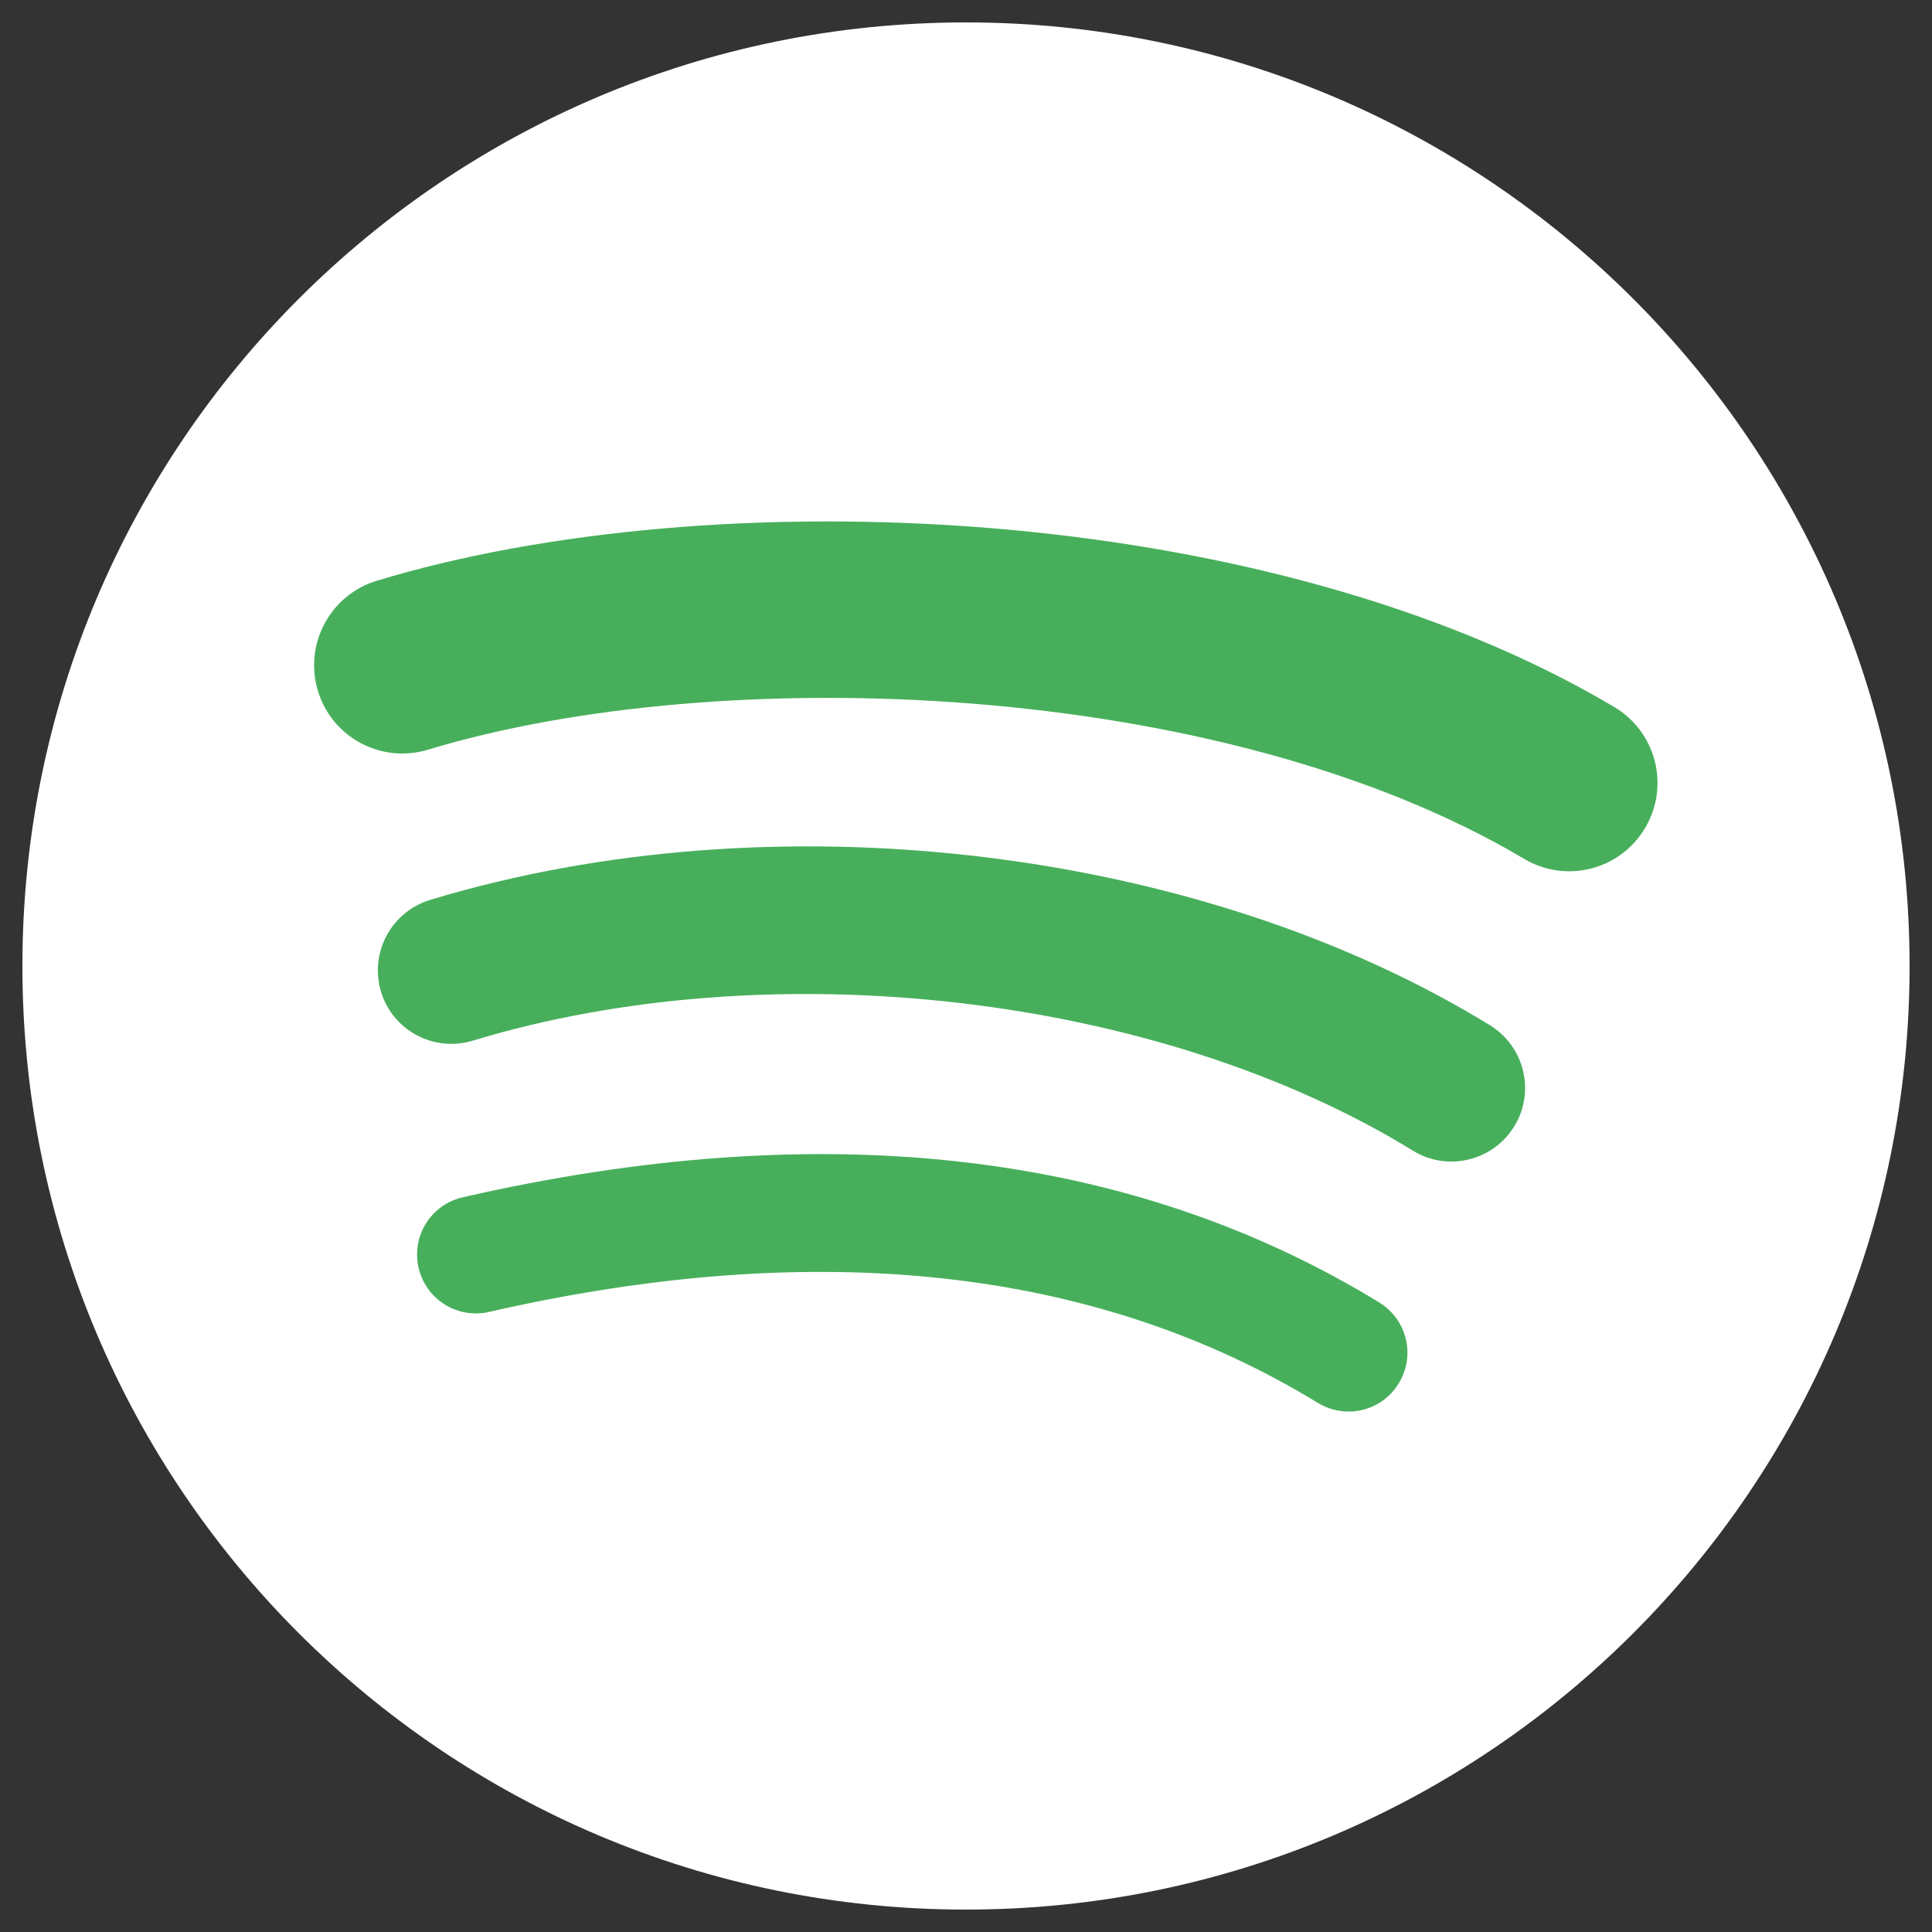 <?xml version="1.0" encoding="utf-8"?>
<!-- Generator: Adobe Illustrator 26.0.1, SVG Export Plug-In . SVG Version: 6.00 Build 0)  -->
<svg version="1.1" id="Lager_1" xmlns="http://www.w3.org/2000/svg" xmlns:xlink="http://www.w3.org/1999/xlink" x="0px" y="0px"
	 viewBox="0 0 200 200" style="enable-background:new 0 0 200 200;" xml:space="preserve">
<rect x="0" y="0" width="200" height="200" fill="#333333" stroke="none"/>
<style type="text/css">
	.st0{fill:#FFFFFF;}
	.st1{fill:#47AF5B;}
</style>
<path class="st0" d="M100,2.32C46.05,2.32,2.32,46.05,2.32,100c0,53.95,43.73,97.68,97.68,97.68c53.95,0,97.68-43.73,97.68-97.68
	C197.68,46.06,153.95,2.32,100,2.32L100,2.32z"/>
<path class="st1" d="M144.8,143.2c-1.75,2.88-5.5,3.78-8.37,2.03c-22.94-14.02-51.81-17.19-85.81-9.42
	c-3.28,0.75-6.54-1.3-7.29-4.58c-0.75-3.28,1.29-6.54,4.58-7.29c37.21-8.51,69.13-4.85,94.87,10.89
	C145.65,136.59,146.56,140.33,144.8,143.2L144.8,143.2z"/>
<path class="st1" d="M156.75,116.61c-2.21,3.58-6.9,4.71-10.48,2.51C120.03,102.98,80,98.3,48.94,107.73
	c-4.03,1.22-8.28-1.05-9.5-5.07c-1.21-4.03,1.06-8.27,5.08-9.5c35.47-10.76,79.58-5.55,109.73,12.98
	C157.82,108.34,158.96,113.03,156.75,116.61L156.75,116.61L156.75,116.61z"/>
<path class="st1" d="M157.78,88.91c-31.49-18.7-83.42-20.42-113.48-11.3c-4.83,1.46-9.93-1.26-11.39-6.09
	c-1.46-4.83,1.26-9.93,6.09-11.4c34.5-10.47,91.86-8.45,128.11,13.07c4.34,2.58,5.77,8.18,3.19,12.52
	C167.73,90.06,162.11,91.49,157.78,88.91L157.78,88.91z"/>
</svg>

